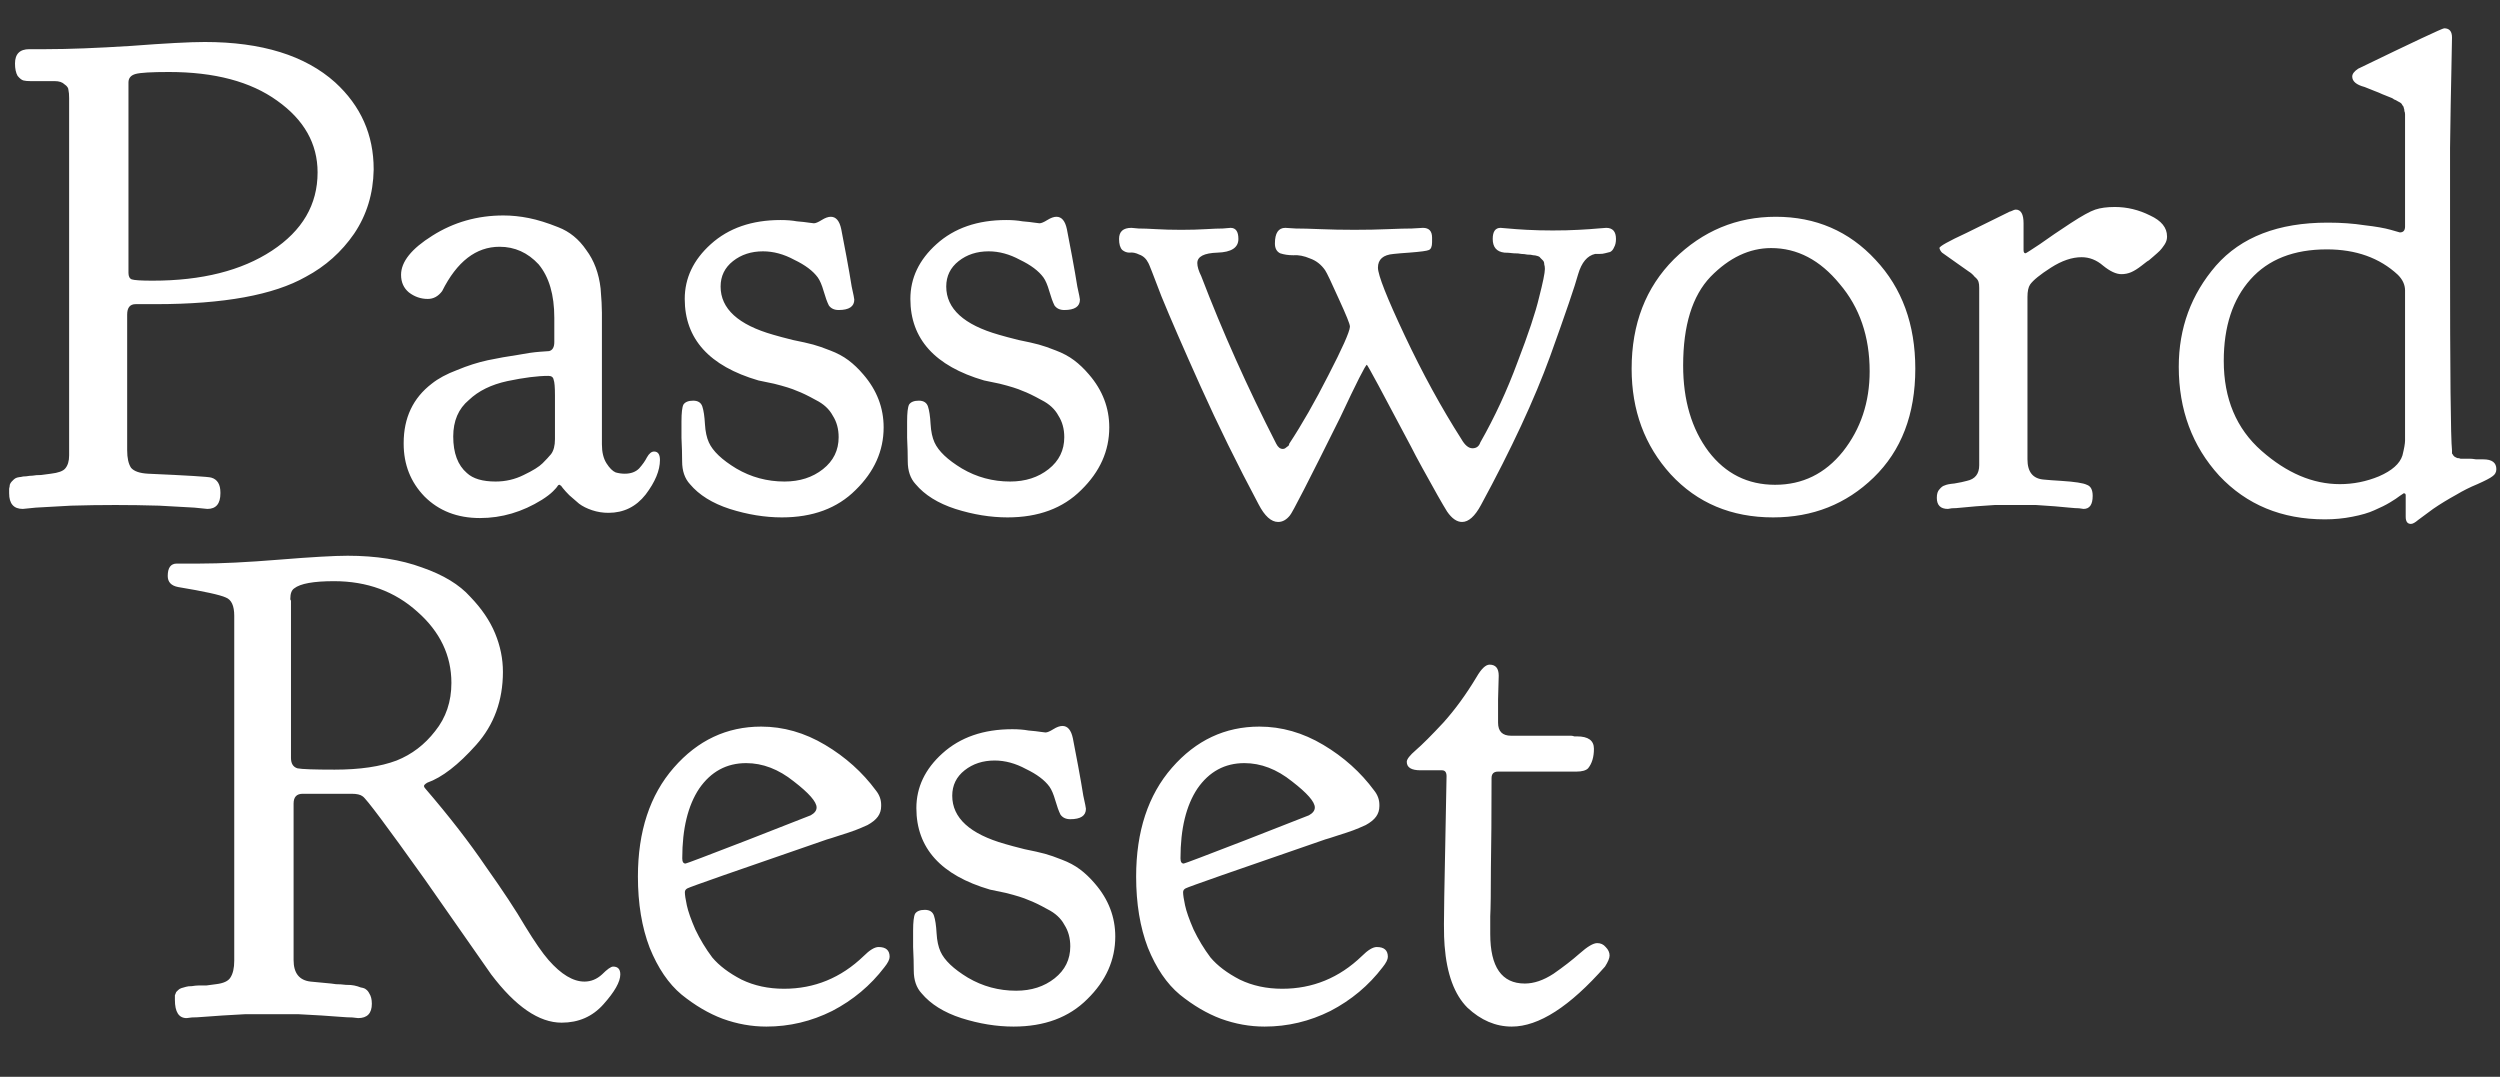 <?xml version="1.0" encoding="UTF-8"?> <svg xmlns="http://www.w3.org/2000/svg" width="599" height="258" viewBox="0 0 599 258" fill="none"><rect x="0" y="0" width="599" height="258" fill="#333333" stroke="none"/><path d="M76.094 41.312C76.094 34.438 72.865 28.708 66.406 24.125C60.052 19.542 51.406 17.25 40.469 17.25C36.302 17.25 33.646 17.406 32.5 17.719C31.354 18.031 30.781 18.708 30.781 19.75V65.375C30.781 66.208 31.042 66.729 31.562 66.938C32.188 67.146 33.854 67.25 36.562 67.25C48.333 67.25 57.865 64.854 65.156 60.062C72.448 55.271 76.094 49.021 76.094 41.312ZM11.094 11.781C16.406 11.781 23.177 11.521 31.406 11C39.635 10.375 45.521 10.062 49.062 10.062C62.708 10.062 73.125 13.292 80.312 19.75C86.458 25.375 89.531 32.302 89.531 40.531V40.688C89.427 46.417 87.865 51.521 84.844 56C81.823 60.375 77.969 63.812 73.281 66.312C65.573 70.688 53.594 72.875 37.344 72.875H32.5C31.146 72.875 30.469 73.708 30.469 75.375V107.875C30.469 109.75 30.781 111.156 31.406 112.094C32.135 112.927 33.49 113.396 35.469 113.5C44.948 113.917 50 114.229 50.625 114.438C52.083 114.854 52.812 116.052 52.812 118.031V118.188C52.812 120.688 51.771 121.938 49.688 121.938L46.562 121.625C44.479 121.521 41.667 121.365 38.125 121.156C34.583 121.052 31.094 121 27.656 121C24.115 121 20.573 121.052 17.031 121.156C13.49 121.365 10.677 121.521 8.594 121.625L5.469 121.938C3.281 121.938 2.188 120.688 2.188 118.188C2.188 117.771 2.188 117.406 2.188 117.094C2.292 116.677 2.344 116.365 2.344 116.156C2.448 115.844 2.604 115.583 2.812 115.375C3.021 115.167 3.177 115.01 3.281 114.906C3.49 114.698 3.75 114.542 4.062 114.438C4.479 114.333 4.792 114.281 5 114.281C5.312 114.177 5.729 114.125 6.25 114.125C6.875 114.021 7.396 113.969 7.812 113.969C8.333 113.865 9.01 113.812 9.844 113.812C10.677 113.708 11.458 113.604 12.188 113.5C13.958 113.292 15.104 112.875 15.625 112.25C16.25 111.521 16.562 110.479 16.562 109.125V23.5C16.562 22.667 16.51 22.042 16.406 21.625C16.406 21.104 16.094 20.635 15.469 20.219C14.948 19.698 14.167 19.438 13.125 19.438H7.344C6.615 19.438 6.042 19.385 5.625 19.281C5.208 19.177 4.74 18.812 4.219 18.188C3.802 17.458 3.594 16.469 3.594 15.219C3.594 12.927 4.74 11.781 7.031 11.781H11.094ZM96.094 65.844C96.094 62.719 98.594 59.594 103.594 56.469C108.698 53.24 114.375 51.625 120.625 51.625C122.604 51.625 124.635 51.833 126.719 52.25C128.802 52.667 131.146 53.396 133.75 54.438C136.458 55.479 138.698 57.302 140.469 59.906C142.344 62.406 143.49 65.479 143.906 69.125C144.115 71.625 144.219 73.552 144.219 74.906V106.469C144.219 108.344 144.583 109.854 145.312 111C146.042 112.146 146.771 112.875 147.5 113.188C148.229 113.396 148.958 113.5 149.688 113.5C151.146 113.5 152.292 113.083 153.125 112.25C153.958 111.312 154.583 110.427 155 109.594C155.521 108.656 156.094 108.188 156.719 108.188C157.656 108.188 158.125 108.865 158.125 110.219C158.125 112.719 156.979 115.479 154.688 118.5C152.396 121.417 149.427 122.875 145.781 122.875C144.427 122.875 143.125 122.667 141.875 122.25C140.625 121.833 139.583 121.312 138.75 120.688C137.917 119.958 137.135 119.281 136.406 118.656C135.781 118.031 135.26 117.458 134.844 116.938L134.375 116.312C134.271 116.312 134.219 116.312 134.219 116.312C134.219 116.208 134.167 116.156 134.062 116.156C133.854 116.156 133.698 116.26 133.594 116.469C133.49 116.677 133.125 117.094 132.5 117.719C131.875 118.344 130.99 119.021 129.844 119.75C125.156 122.667 120.208 124.125 115 124.125C109.583 124.125 105.156 122.406 101.719 118.969C98.385 115.531 96.719 111.312 96.719 106.312V106.156C96.719 100.115 98.958 95.375 103.438 91.938C105 90.688 107.031 89.594 109.531 88.656C112.031 87.615 114.479 86.833 116.875 86.312C119.375 85.792 121.719 85.375 123.906 85.062C126.094 84.646 127.917 84.385 129.375 84.281L131.562 84.125C132.396 83.917 132.812 83.188 132.812 81.938V76.156C132.812 70.635 131.562 66.365 129.062 63.344C126.458 60.531 123.333 59.125 119.688 59.125C114.062 59.125 109.479 62.667 105.938 69.75C105 71 103.854 71.625 102.5 71.625C100.833 71.625 99.323 71.104 97.969 70.062C96.719 69.021 96.094 67.615 96.094 65.844ZM118.75 115.375C121.146 115.375 123.385 114.854 125.469 113.812C127.656 112.771 129.167 111.833 130 111C130.833 110.167 131.51 109.438 132.031 108.812C132.656 107.979 132.969 106.781 132.969 105.219V101.312V94.75C132.969 92.771 132.865 91.521 132.656 91C132.552 90.375 132.135 90.062 131.406 90.062C128.802 90.062 125.521 90.479 121.562 91.312C117.708 92.146 114.635 93.656 112.344 95.844C109.844 97.927 108.594 100.844 108.594 104.594C108.594 108.552 109.688 111.469 111.875 113.344C113.333 114.698 115.625 115.375 118.75 115.375ZM164.062 71.625C164.062 66.625 166.146 62.25 170.312 58.5C174.583 54.646 180.156 52.719 187.031 52.719C188.49 52.719 189.792 52.823 190.938 53.031C192.188 53.135 193.125 53.24 193.75 53.344C194.479 53.448 194.896 53.5 195 53.5C195.417 53.5 196.042 53.24 196.875 52.719C197.708 52.198 198.438 51.938 199.062 51.938C200.312 51.938 201.146 52.927 201.562 54.906C201.875 56.469 202.292 58.656 202.812 61.469C203.333 64.281 203.75 66.677 204.062 68.656C204.479 70.531 204.688 71.573 204.688 71.781C204.688 73.448 203.438 74.281 200.938 74.281C199.896 74.281 199.115 73.917 198.594 73.188C198.177 72.354 197.76 71.208 197.344 69.75C196.927 68.292 196.458 67.198 195.938 66.469C194.792 64.906 192.917 63.5 190.312 62.25C187.812 60.896 185.312 60.219 182.812 60.219C180 60.219 177.604 61 175.625 62.562C173.646 64.125 172.656 66.156 172.656 68.656C172.656 73.969 176.875 77.823 185.312 80.219C186.354 80.531 187.917 80.948 190 81.469C192.083 81.885 193.698 82.25 194.844 82.562C195.99 82.875 197.344 83.344 198.906 83.969C200.573 84.594 202.031 85.375 203.281 86.312C204.531 87.25 205.729 88.396 206.875 89.75C210.104 93.5 211.719 97.719 211.719 102.406C211.719 108.031 209.479 113.031 205 117.406C200.625 121.781 194.74 123.969 187.344 123.969C183.281 123.969 179.115 123.292 174.844 121.938C170.677 120.583 167.5 118.604 165.312 116C164.062 114.646 163.438 112.823 163.438 110.531C163.438 108.865 163.385 106.99 163.281 104.906C163.281 102.823 163.281 101.521 163.281 101C163.281 98.917 163.438 97.562 163.75 96.938C164.167 96.312 164.948 96 166.094 96C167.24 96 167.969 96.469 168.281 97.406C168.594 98.344 168.802 99.75 168.906 101.625C169.01 103.396 169.323 104.854 169.844 106C170.781 108.083 172.969 110.167 176.406 112.25C179.948 114.333 183.802 115.375 187.969 115.375C191.615 115.375 194.688 114.385 197.188 112.406C199.688 110.427 200.938 107.875 200.938 104.75C200.938 102.771 200.469 101.052 199.531 99.594C198.698 98.031 197.344 96.781 195.469 95.844C193.594 94.802 192.083 94.073 190.938 93.656C189.792 93.135 187.969 92.562 185.469 91.938L181.719 91.156C169.948 87.719 164.062 81.208 164.062 71.625ZM218.125 71.625C218.125 66.625 220.208 62.25 224.375 58.5C228.646 54.646 234.219 52.719 241.094 52.719C242.552 52.719 243.854 52.823 245 53.031C246.25 53.135 247.188 53.24 247.812 53.344C248.542 53.448 248.958 53.5 249.062 53.5C249.479 53.5 250.104 53.24 250.938 52.719C251.771 52.198 252.5 51.938 253.125 51.938C254.375 51.938 255.208 52.927 255.625 54.906C255.938 56.469 256.354 58.656 256.875 61.469C257.396 64.281 257.812 66.677 258.125 68.656C258.542 70.531 258.75 71.573 258.75 71.781C258.75 73.448 257.5 74.281 255 74.281C253.958 74.281 253.177 73.917 252.656 73.188C252.24 72.354 251.823 71.208 251.406 69.75C250.99 68.292 250.521 67.198 250 66.469C248.854 64.906 246.979 63.5 244.375 62.25C241.875 60.896 239.375 60.219 236.875 60.219C234.062 60.219 231.667 61 229.688 62.562C227.708 64.125 226.719 66.156 226.719 68.656C226.719 73.969 230.938 77.823 239.375 80.219C240.417 80.531 241.979 80.948 244.062 81.469C246.146 81.885 247.76 82.25 248.906 82.562C250.052 82.875 251.406 83.344 252.969 83.969C254.635 84.594 256.094 85.375 257.344 86.312C258.594 87.25 259.792 88.396 260.938 89.75C264.167 93.5 265.781 97.719 265.781 102.406C265.781 108.031 263.542 113.031 259.062 117.406C254.688 121.781 248.802 123.969 241.406 123.969C237.344 123.969 233.177 123.292 228.906 121.938C224.74 120.583 221.562 118.604 219.375 116C218.125 114.646 217.5 112.823 217.5 110.531C217.5 108.865 217.448 106.99 217.344 104.906C217.344 102.823 217.344 101.521 217.344 101C217.344 98.917 217.5 97.562 217.812 96.938C218.229 96.312 219.01 96 220.156 96C221.302 96 222.031 96.469 222.344 97.406C222.656 98.344 222.865 99.75 222.969 101.625C223.073 103.396 223.385 104.854 223.906 106C224.844 108.083 227.031 110.167 230.469 112.25C234.01 114.333 237.865 115.375 242.031 115.375C245.677 115.375 248.75 114.385 251.25 112.406C253.75 110.427 255 107.875 255 104.75C255 102.771 254.531 101.052 253.594 99.594C252.76 98.031 251.406 96.781 249.531 95.844C247.656 94.802 246.146 94.073 245 93.656C243.854 93.135 242.031 92.562 239.531 91.938L235.781 91.156C224.01 87.719 218.125 81.208 218.125 71.625ZM384.844 54.594C386.406 54.594 387.188 55.479 387.188 57.25C387.188 58.083 387.031 58.76 386.719 59.281C386.51 59.802 386.198 60.167 385.781 60.375C385.365 60.479 384.948 60.583 384.531 60.688C384.219 60.792 383.75 60.844 383.125 60.844C382.604 60.844 382.292 60.844 382.188 60.844C380.312 61.26 378.958 62.875 378.125 65.688C377.396 68.396 375.156 74.958 371.406 85.375C367.656 95.688 362.135 107.562 354.844 121C353.385 123.708 351.875 125.062 350.312 125.062C349.062 125.062 347.865 124.229 346.719 122.562C345.677 120.896 343.698 117.406 340.781 112.094C339.635 110.01 338.75 108.344 338.125 107.094C331.25 94.073 327.708 87.51 327.5 87.406C327.188 87.406 325.052 91.625 321.094 100.062C313.594 115.167 309.583 122.979 309.062 123.5C308.229 124.542 307.292 125.062 306.25 125.062C304.583 125.062 303.021 123.656 301.562 120.844C296.458 111.26 291.823 101.833 287.656 92.562C283.49 83.292 280.365 76.104 278.281 71C276.302 65.792 275.26 63.135 275.156 63.031C274.635 61.99 273.906 61.312 272.969 61C272.135 60.583 271.354 60.427 270.625 60.531C270 60.531 269.427 60.323 268.906 59.906C268.385 59.385 268.125 58.5 268.125 57.25C268.125 55.479 269.115 54.594 271.094 54.594C271.302 54.594 271.875 54.646 272.812 54.75C273.854 54.75 275.26 54.802 277.031 54.906C278.802 55.01 280.729 55.062 282.812 55.062H283.281C285.26 55.062 287.135 55.01 288.906 54.906C290.677 54.802 292.031 54.75 292.969 54.75C294.01 54.646 294.635 54.594 294.844 54.594C296.094 54.594 296.719 55.479 296.719 57.25C296.719 59.333 295.052 60.427 291.719 60.531C288.49 60.635 286.875 61.469 286.875 63.031C286.875 63.865 287.188 64.906 287.812 66.156C292.917 79.49 298.906 92.875 305.781 106.312C306.198 107.146 306.719 107.562 307.344 107.562C307.656 107.562 307.917 107.458 308.125 107.25C308.438 107.042 308.646 106.885 308.75 106.781C308.854 106.573 308.906 106.417 308.906 106.312C311.927 101.729 315.052 96.26 318.281 89.906C321.615 83.448 323.333 79.594 323.438 78.344V78.188C323.438 77.667 322.552 75.479 320.781 71.625C319.01 67.667 317.917 65.375 317.5 64.75C316.562 63.396 315.365 62.458 313.906 61.938C312.448 61.312 311.094 61.052 309.844 61.156C308.698 61.156 307.656 61 306.719 60.688C305.885 60.271 305.469 59.49 305.469 58.344C305.469 55.844 306.302 54.594 307.969 54.594C308.281 54.594 309.115 54.646 310.469 54.75C311.927 54.75 313.906 54.802 316.406 54.906C318.906 55.01 321.615 55.062 324.531 55.062C327.448 55.062 330.104 55.01 332.5 54.906C335 54.802 336.927 54.75 338.281 54.75C339.74 54.646 340.625 54.594 340.938 54.594C342.396 54.594 343.125 55.375 343.125 56.938V58.031C343.125 59.073 342.865 59.698 342.344 59.906C341.927 60.115 340.365 60.323 337.656 60.531C336.094 60.635 334.844 60.74 333.906 60.844C331.406 61.052 330.156 62.146 330.156 64.125C330.156 65.896 332.292 71.312 336.562 80.375C340.833 89.438 345.365 97.719 350.156 105.219C350.99 106.677 351.875 107.406 352.812 107.406C353.75 107.406 354.375 106.938 354.688 106C358.125 99.958 361.094 93.552 363.594 86.781C366.198 80.01 367.917 74.854 368.75 71.312C369.688 67.667 370.156 65.375 370.156 64.438C370.156 64.021 370.104 63.656 370 63.344C370 62.927 369.896 62.615 369.688 62.406C369.479 62.198 369.271 61.99 369.062 61.781C368.958 61.573 368.698 61.417 368.281 61.312C367.969 61.208 367.656 61.156 367.344 61.156C367.031 61.052 366.562 61 365.938 61C365.417 60.896 364.948 60.844 364.531 60.844C364.115 60.74 363.49 60.688 362.656 60.688C361.823 60.583 361.094 60.531 360.469 60.531C358.594 60.323 357.656 59.229 357.656 57.25C357.656 55.479 358.281 54.594 359.531 54.594C359.74 54.594 360.365 54.646 361.406 54.75C362.448 54.854 363.906 54.958 365.781 55.062C367.76 55.167 369.844 55.219 372.031 55.219C374.323 55.219 376.406 55.167 378.281 55.062C380.26 54.958 381.771 54.854 382.812 54.75C383.958 54.646 384.635 54.594 384.844 54.594ZM390.938 88.344C390.938 77.615 394.323 68.865 401.094 62.094C407.969 55.323 416.094 51.938 425.469 51.938C435.052 51.938 443.021 55.375 449.375 62.25C455.729 69.021 458.906 77.719 458.906 88.344C458.906 99.281 455.573 107.979 448.906 114.438C442.344 120.792 434.323 123.969 424.844 123.969C414.844 123.969 406.667 120.531 400.312 113.656C394.062 106.781 390.938 98.344 390.938 88.344ZM409.375 108.188C413.438 113.5 418.75 116.156 425.312 116.156C431.875 116.156 437.292 113.5 441.562 108.188C445.833 102.771 447.969 96.365 447.969 88.969C447.969 80.635 445.573 73.656 440.781 68.031C436.094 62.302 430.625 59.438 424.375 59.438C419.167 59.438 414.323 61.729 409.844 66.312C405.469 70.896 403.281 77.979 403.281 87.562C403.281 95.896 405.312 102.771 409.375 108.188ZM485.312 60.688C485.417 60.688 486.562 59.958 488.75 58.5C490.938 56.938 493.385 55.271 496.094 53.5C498.802 51.729 500.781 50.635 502.031 50.219C503.281 49.802 504.844 49.594 506.719 49.594C509.635 49.594 512.448 50.271 515.156 51.625C517.865 52.875 519.219 54.542 519.219 56.625V56.781C519.219 57.406 519.01 58.031 518.594 58.656C518.177 59.281 517.812 59.75 517.5 60.062C517.188 60.375 516.667 60.844 515.938 61.469L514.844 62.406C514.74 62.406 514.167 62.823 513.125 63.656C512.188 64.385 511.354 64.906 510.625 65.219C509.896 65.531 509.115 65.688 508.281 65.688C507.031 65.688 505.573 65.01 503.906 63.656C502.344 62.302 500.625 61.625 498.75 61.625C496.458 61.625 494.01 62.458 491.406 64.125C488.802 65.792 487.135 67.146 486.406 68.188C485.99 68.812 485.781 69.802 485.781 71.156V109.438V110.062C485.781 113.083 487.083 114.698 489.688 114.906C490.729 115.01 492.135 115.115 493.906 115.219C497.135 115.427 499.167 115.74 500 116.156C500.938 116.469 501.406 117.354 501.406 118.812C501.406 120.896 500.677 121.938 499.219 121.938C499.115 121.938 498.75 121.885 498.125 121.781C497.604 121.781 496.823 121.729 495.781 121.625C494.74 121.521 493.594 121.417 492.344 121.312C491.094 121.208 489.583 121.104 487.812 121C486.146 121 484.531 121 482.969 121C481.302 121 479.635 121 477.969 121C476.302 121.104 474.792 121.208 473.438 121.312C472.188 121.417 471.042 121.521 470 121.625C469.062 121.729 468.281 121.781 467.656 121.781C467.135 121.885 466.823 121.938 466.719 121.938C464.948 121.938 464.062 121.052 464.062 119.281C464.062 118.344 464.271 117.667 464.688 117.25C465.104 116.729 465.521 116.417 465.938 116.312C466.354 116.104 467.135 115.948 468.281 115.844C469.531 115.635 470.521 115.427 471.25 115.219C473.229 114.802 474.219 113.552 474.219 111.469V68.969C474.219 68.344 474.167 67.875 474.062 67.562C473.958 67.146 473.646 66.729 473.125 66.312C472.708 65.792 472.24 65.375 471.719 65.062C471.302 64.75 470.417 64.125 469.062 63.188C467.708 62.25 466.458 61.365 465.312 60.531C465 60.219 464.792 59.854 464.688 59.438C464.688 59.021 466.823 57.823 471.094 55.844C474.948 53.969 478.438 52.25 481.562 50.688C481.667 50.688 481.823 50.635 482.031 50.531C482.448 50.323 482.76 50.219 482.969 50.219C484.219 50.219 484.844 51.312 484.844 53.5V59.906C484.844 60.427 485 60.688 485.312 60.688ZM557.5 59.75C549.583 59.75 543.49 62.146 539.219 66.938C534.948 71.729 532.812 78.24 532.812 86.469C532.812 95.531 535.833 102.719 541.875 108.031C547.917 113.344 554.167 116 560.625 116C563.854 116 566.979 115.375 570 114.125C573.125 112.771 575 111.104 575.625 109.125C576.042 107.458 576.25 106.26 576.25 105.531V69.594C576.25 68.24 575.677 66.99 574.531 65.844C570.156 61.781 564.479 59.75 557.5 59.75ZM557.812 53.344C560.938 53.344 563.854 53.552 566.562 53.969C569.271 54.281 571.354 54.646 572.812 55.062L575 55.688C575.833 55.688 576.25 55.219 576.25 54.281V27.406C576.25 27.094 576.198 26.833 576.094 26.625C576.094 26.312 576.042 26.052 575.938 25.844C575.938 25.635 575.833 25.427 575.625 25.219C575.521 25.01 575.417 24.854 575.312 24.75C575.208 24.646 574.948 24.49 574.531 24.281C574.219 24.073 573.906 23.917 573.594 23.812C573.385 23.604 572.969 23.396 572.344 23.188C571.823 22.979 571.302 22.771 570.781 22.562C570.365 22.354 569.74 22.094 568.906 21.781C568.073 21.469 567.292 21.156 566.562 20.844C564.583 20.323 563.594 19.49 563.594 18.344C563.594 17.719 564.062 17.094 565 16.469C578.333 10.01 585.208 6.781 585.625 6.781C586.875 6.781 587.5 7.51 587.5 8.969C587.5 10.01 587.448 12.771 587.344 17.25C587.24 21.625 587.135 27.719 587.031 35.531C587.031 43.24 587.031 51.677 587.031 60.844C587.031 89.385 587.188 105.062 587.5 107.875C587.5 108.188 587.5 108.448 587.5 108.656C587.604 108.76 587.708 108.917 587.812 109.125C587.917 109.229 588.021 109.333 588.125 109.438C588.333 109.542 588.542 109.646 588.75 109.75C589.062 109.75 589.323 109.802 589.531 109.906C589.74 109.906 590.052 109.906 590.469 109.906C590.99 109.906 591.406 109.906 591.719 109.906C592.135 109.906 592.656 109.958 593.281 110.062C593.906 110.062 594.479 110.062 595 110.062C597.083 110.062 598.125 110.844 598.125 112.406C598.125 113.135 597.812 113.708 597.188 114.125C596.667 114.542 595.469 115.167 593.594 116C591.823 116.729 590.156 117.562 588.594 118.5C586.51 119.646 584.635 120.792 582.969 121.938C581.302 123.188 580.104 124.073 579.375 124.594C578.646 125.219 578.073 125.531 577.656 125.531C576.823 125.531 576.406 124.958 576.406 123.812V118.656C576.406 118.344 576.25 118.188 575.938 118.188L575 118.812C574.479 119.229 573.698 119.75 572.656 120.375C571.615 121 570.365 121.625 568.906 122.25C567.552 122.875 565.781 123.396 563.594 123.812C561.51 124.229 559.323 124.438 557.031 124.438C546.719 124.438 538.281 120.948 531.719 113.969C525.26 106.885 522.031 98.188 522.031 87.875C522.031 78.604 525 70.531 530.938 63.656C536.979 56.781 545.885 53.344 557.656 53.344H557.812Z" fill="white"></path><path d="M108.156 163.625C108.156 157.062 105.448 151.385 100.031 146.594C94.615 141.698 87.948 139.25 80.031 139.25C75.135 139.25 71.958 139.823 70.5 140.969C69.875 141.385 69.562 142.219 69.562 143.469C69.562 143.573 69.562 143.625 69.562 143.625L69.719 143.938V181.594C69.719 182.948 70.24 183.781 71.281 184.094C72.323 184.302 75.292 184.406 80.188 184.406C86.229 184.406 91.177 183.677 95.031 182.219C98.677 180.76 101.75 178.417 104.25 175.188C106.854 171.958 108.156 168.104 108.156 163.625ZM83.312 133.156C90.083 133.156 96.021 134.094 101.125 135.969C106.229 137.74 110.083 140.083 112.688 143C115.396 145.812 117.375 148.729 118.625 151.75C119.875 154.771 120.5 157.844 120.5 160.969C120.5 167.844 118.365 173.677 114.094 178.469C109.823 183.26 105.917 186.281 102.375 187.531C101.854 187.844 101.594 188.104 101.594 188.312C101.594 188.521 101.698 188.729 101.906 188.938C107.635 195.604 112.479 201.854 116.438 207.688C120.5 213.417 123.625 218.156 125.812 221.906C128.104 225.656 129.979 228.365 131.438 230.031C134.458 233.469 137.323 235.188 140.031 235.188C141.594 235.188 143 234.615 144.25 233.469C145.5 232.219 146.385 231.594 146.906 231.594C148.052 231.594 148.625 232.219 148.625 233.469C148.625 235.24 147.271 237.635 144.562 240.656C141.958 243.573 138.625 245.031 134.562 245.031C129.146 245.031 123.521 241.177 117.688 233.469L101.75 210.656C92.688 197.948 87.74 191.333 86.906 190.812C86.385 190.396 85.5 190.188 84.25 190.188H72.531C71.073 190.188 70.344 190.969 70.344 192.531V229.562V230.031C70.344 233.156 71.698 234.875 74.406 235.188C75.344 235.292 76.438 235.396 77.688 235.5C78.938 235.604 79.875 235.708 80.5 235.812C81.229 235.812 82.01 235.865 82.844 235.969C83.781 235.969 84.458 236.021 84.875 236.125C85.396 236.229 85.917 236.385 86.438 236.594C87.062 236.698 87.479 236.854 87.688 237.062C88 237.271 88.26 237.583 88.469 238C88.677 238.312 88.833 238.677 88.938 239.094C89.042 239.51 89.094 239.979 89.094 240.5C89.094 242.792 88 243.938 85.812 243.938C85.708 243.938 85.24 243.885 84.406 243.781C83.677 243.781 82.688 243.729 81.438 243.625C80.188 243.521 78.729 243.417 77.062 243.312C75.5 243.208 73.625 243.104 71.438 243C69.354 243 67.271 243 65.188 243C63.104 243 60.969 243 58.781 243C56.698 243.104 54.875 243.208 53.312 243.312C51.75 243.417 50.292 243.521 48.938 243.625C47.688 243.729 46.698 243.781 45.969 243.781C45.24 243.885 44.823 243.938 44.719 243.938C42.844 243.938 41.906 242.479 41.906 239.562C41.906 239.146 41.906 238.781 41.906 238.469C42.01 238.156 42.115 237.896 42.219 237.688C42.427 237.479 42.583 237.323 42.688 237.219C42.896 237.01 43.156 236.854 43.469 236.75C43.885 236.646 44.25 236.542 44.562 236.438C44.875 236.333 45.344 236.281 45.969 236.281C46.594 236.177 47.115 236.125 47.531 236.125C47.948 236.125 48.573 236.125 49.406 236.125C50.344 236.021 51.125 235.917 51.75 235.812C53.521 235.604 54.667 235.083 55.188 234.25C55.812 233.312 56.125 231.958 56.125 230.188V147.531C56.125 145.135 55.448 143.677 54.094 143.156C52.74 142.531 48.938 141.698 42.688 140.656C41.021 140.344 40.188 139.458 40.188 138C40.188 136.021 40.917 135.031 42.375 135.031H47.844C52.844 135.031 59.198 134.719 66.906 134.094C74.615 133.469 80.083 133.156 83.312 133.156ZM152.844 210.031C152.844 199.198 155.708 190.5 161.438 183.938C167.167 177.375 174.146 174.094 182.375 174.094C187.688 174.094 192.792 175.552 197.688 178.469C202.583 181.385 206.646 185.031 209.875 189.406C210.708 190.448 211.125 191.594 211.125 192.844V193.156C211.125 194.094 210.865 194.927 210.344 195.656C209.823 196.385 208.99 197.062 207.844 197.688C206.698 198.208 205.708 198.625 204.875 198.938C204.042 199.25 202.792 199.667 201.125 200.188C199.562 200.708 198.573 201.021 198.156 201.125C176.385 208.625 165.24 212.531 164.719 212.844C164.302 213.052 164.094 213.365 164.094 213.781C164.094 214.406 164.25 215.448 164.562 216.906C164.875 218.365 165.552 220.292 166.594 222.688C167.74 225.083 169.094 227.323 170.656 229.406C172.323 231.385 174.667 233.156 177.688 234.719C180.708 236.177 184.094 236.906 187.844 236.906C195.135 236.906 201.49 234.302 206.906 229.094C208.365 227.635 209.562 226.906 210.5 226.906C212.271 226.906 213.156 227.688 213.156 229.25C213.156 229.875 212.74 230.708 211.906 231.75C208.573 236.125 204.406 239.615 199.406 242.219C194.406 244.719 189.146 245.969 183.625 245.969C180.083 245.969 176.594 245.344 173.156 244.094C169.823 242.844 166.542 240.917 163.312 238.312C160.188 235.708 157.635 231.958 155.656 227.062C153.781 222.167 152.844 216.49 152.844 210.031ZM195.656 193.469C195.656 192.115 193.833 190.031 190.188 187.219C186.542 184.302 182.74 182.844 178.781 182.844C174.094 182.844 170.344 184.875 167.531 188.938C164.823 193 163.469 198.573 163.469 205.656C163.469 206.49 163.729 206.906 164.25 206.906C164.458 206.906 169.406 205.031 179.094 201.281C188.885 197.427 193.938 195.448 194.25 195.344C195.188 194.823 195.656 194.198 195.656 193.469ZM219.562 193.625C219.562 188.625 221.646 184.25 225.812 180.5C230.083 176.646 235.656 174.719 242.531 174.719C243.99 174.719 245.292 174.823 246.438 175.031C247.688 175.135 248.625 175.24 249.25 175.344C249.979 175.448 250.396 175.5 250.5 175.5C250.917 175.5 251.542 175.24 252.375 174.719C253.208 174.198 253.938 173.938 254.562 173.938C255.812 173.938 256.646 174.927 257.062 176.906C257.375 178.469 257.792 180.656 258.312 183.469C258.833 186.281 259.25 188.677 259.562 190.656C259.979 192.531 260.188 193.573 260.188 193.781C260.188 195.448 258.938 196.281 256.438 196.281C255.396 196.281 254.615 195.917 254.094 195.188C253.677 194.354 253.26 193.208 252.844 191.75C252.427 190.292 251.958 189.198 251.438 188.469C250.292 186.906 248.417 185.5 245.812 184.25C243.312 182.896 240.812 182.219 238.312 182.219C235.5 182.219 233.104 183 231.125 184.562C229.146 186.125 228.156 188.156 228.156 190.656C228.156 195.969 232.375 199.823 240.812 202.219C241.854 202.531 243.417 202.948 245.5 203.469C247.583 203.885 249.198 204.25 250.344 204.562C251.49 204.875 252.844 205.344 254.406 205.969C256.073 206.594 257.531 207.375 258.781 208.312C260.031 209.25 261.229 210.396 262.375 211.75C265.604 215.5 267.219 219.719 267.219 224.406C267.219 230.031 264.979 235.031 260.5 239.406C256.125 243.781 250.24 245.969 242.844 245.969C238.781 245.969 234.615 245.292 230.344 243.938C226.177 242.583 223 240.604 220.812 238C219.562 236.646 218.938 234.823 218.938 232.531C218.938 230.865 218.885 228.99 218.781 226.906C218.781 224.823 218.781 223.521 218.781 223C218.781 220.917 218.938 219.562 219.25 218.938C219.667 218.312 220.448 218 221.594 218C222.74 218 223.469 218.469 223.781 219.406C224.094 220.344 224.302 221.75 224.406 223.625C224.51 225.396 224.823 226.854 225.344 228C226.281 230.083 228.469 232.167 231.906 234.25C235.448 236.333 239.302 237.375 243.469 237.375C247.115 237.375 250.188 236.385 252.688 234.406C255.188 232.427 256.438 229.875 256.438 226.75C256.438 224.771 255.969 223.052 255.031 221.594C254.198 220.031 252.844 218.781 250.969 217.844C249.094 216.802 247.583 216.073 246.438 215.656C245.292 215.135 243.469 214.562 240.969 213.938L237.219 213.156C225.448 209.719 219.562 203.208 219.562 193.625ZM272.219 210.031C272.219 199.198 275.083 190.5 280.812 183.938C286.542 177.375 293.521 174.094 301.75 174.094C307.062 174.094 312.167 175.552 317.062 178.469C321.958 181.385 326.021 185.031 329.25 189.406C330.083 190.448 330.5 191.594 330.5 192.844V193.156C330.5 194.094 330.24 194.927 329.719 195.656C329.198 196.385 328.365 197.062 327.219 197.688C326.073 198.208 325.083 198.625 324.25 198.938C323.417 199.25 322.167 199.667 320.5 200.188C318.938 200.708 317.948 201.021 317.531 201.125C295.76 208.625 284.615 212.531 284.094 212.844C283.677 213.052 283.469 213.365 283.469 213.781C283.469 214.406 283.625 215.448 283.938 216.906C284.25 218.365 284.927 220.292 285.969 222.688C287.115 225.083 288.469 227.323 290.031 229.406C291.698 231.385 294.042 233.156 297.062 234.719C300.083 236.177 303.469 236.906 307.219 236.906C314.51 236.906 320.865 234.302 326.281 229.094C327.74 227.635 328.938 226.906 329.875 226.906C331.646 226.906 332.531 227.688 332.531 229.25C332.531 229.875 332.115 230.708 331.281 231.75C327.948 236.125 323.781 239.615 318.781 242.219C313.781 244.719 308.521 245.969 303 245.969C299.458 245.969 295.969 245.344 292.531 244.094C289.198 242.844 285.917 240.917 282.688 238.312C279.562 235.708 277.01 231.958 275.031 227.062C273.156 222.167 272.219 216.49 272.219 210.031ZM315.031 193.469C315.031 192.115 313.208 190.031 309.562 187.219C305.917 184.302 302.115 182.844 298.156 182.844C293.469 182.844 289.719 184.875 286.906 188.938C284.198 193 282.844 198.573 282.844 205.656C282.844 206.49 283.104 206.906 283.625 206.906C283.833 206.906 288.781 205.031 298.469 201.281C308.26 197.427 313.312 195.448 313.625 195.344C314.562 194.823 315.031 194.198 315.031 193.469ZM340.344 184.562C338.156 184.562 337.062 183.885 337.062 182.531C337.062 181.906 337.792 180.969 339.25 179.719C340.812 178.365 343 176.177 345.812 173.156C348.625 170.031 351.281 166.385 353.781 162.219C354.927 160.24 355.969 159.25 356.906 159.25C358.365 159.25 359.094 160.135 359.094 161.906C359.094 162.635 359.042 164.51 358.938 167.531C358.938 170.552 358.938 172.427 358.938 173.156C358.938 175.24 359.979 176.281 362.062 176.281H376.438C376.646 176.281 376.906 176.333 377.219 176.438C377.531 176.438 377.74 176.438 377.844 176.438C380.552 176.438 381.906 177.427 381.906 179.406C381.906 181.385 381.438 182.948 380.5 184.094C379.979 184.615 379.042 184.875 377.688 184.875H358.938C357.896 184.875 357.375 185.396 357.375 186.438C357.375 195.083 357.323 202.271 357.219 208C357.219 213.729 357.167 217.583 357.062 219.562C357.062 221.542 357.062 222.948 357.062 223.781C357.062 231.698 359.823 235.656 365.344 235.656C367.531 235.656 369.823 234.875 372.219 233.312C374.615 231.646 376.698 230.031 378.469 228.469C380.344 226.802 381.75 225.969 382.688 225.969C383.521 225.969 384.198 226.281 384.719 226.906C385.344 227.531 385.656 228.208 385.656 228.938C385.656 229.562 385.292 230.448 384.562 231.594C376.125 241.177 368.677 245.969 362.219 245.969C358.365 245.969 354.823 244.458 351.594 241.438C348.469 238.312 346.646 233.365 346.125 226.594C346.021 225.448 345.969 223.729 345.969 221.438C345.969 218.833 346.073 212.531 346.281 202.531C346.49 192.427 346.594 186.906 346.594 185.969C346.594 185.031 346.229 184.562 345.5 184.562H340.344Z" fill="white"></path></svg> 